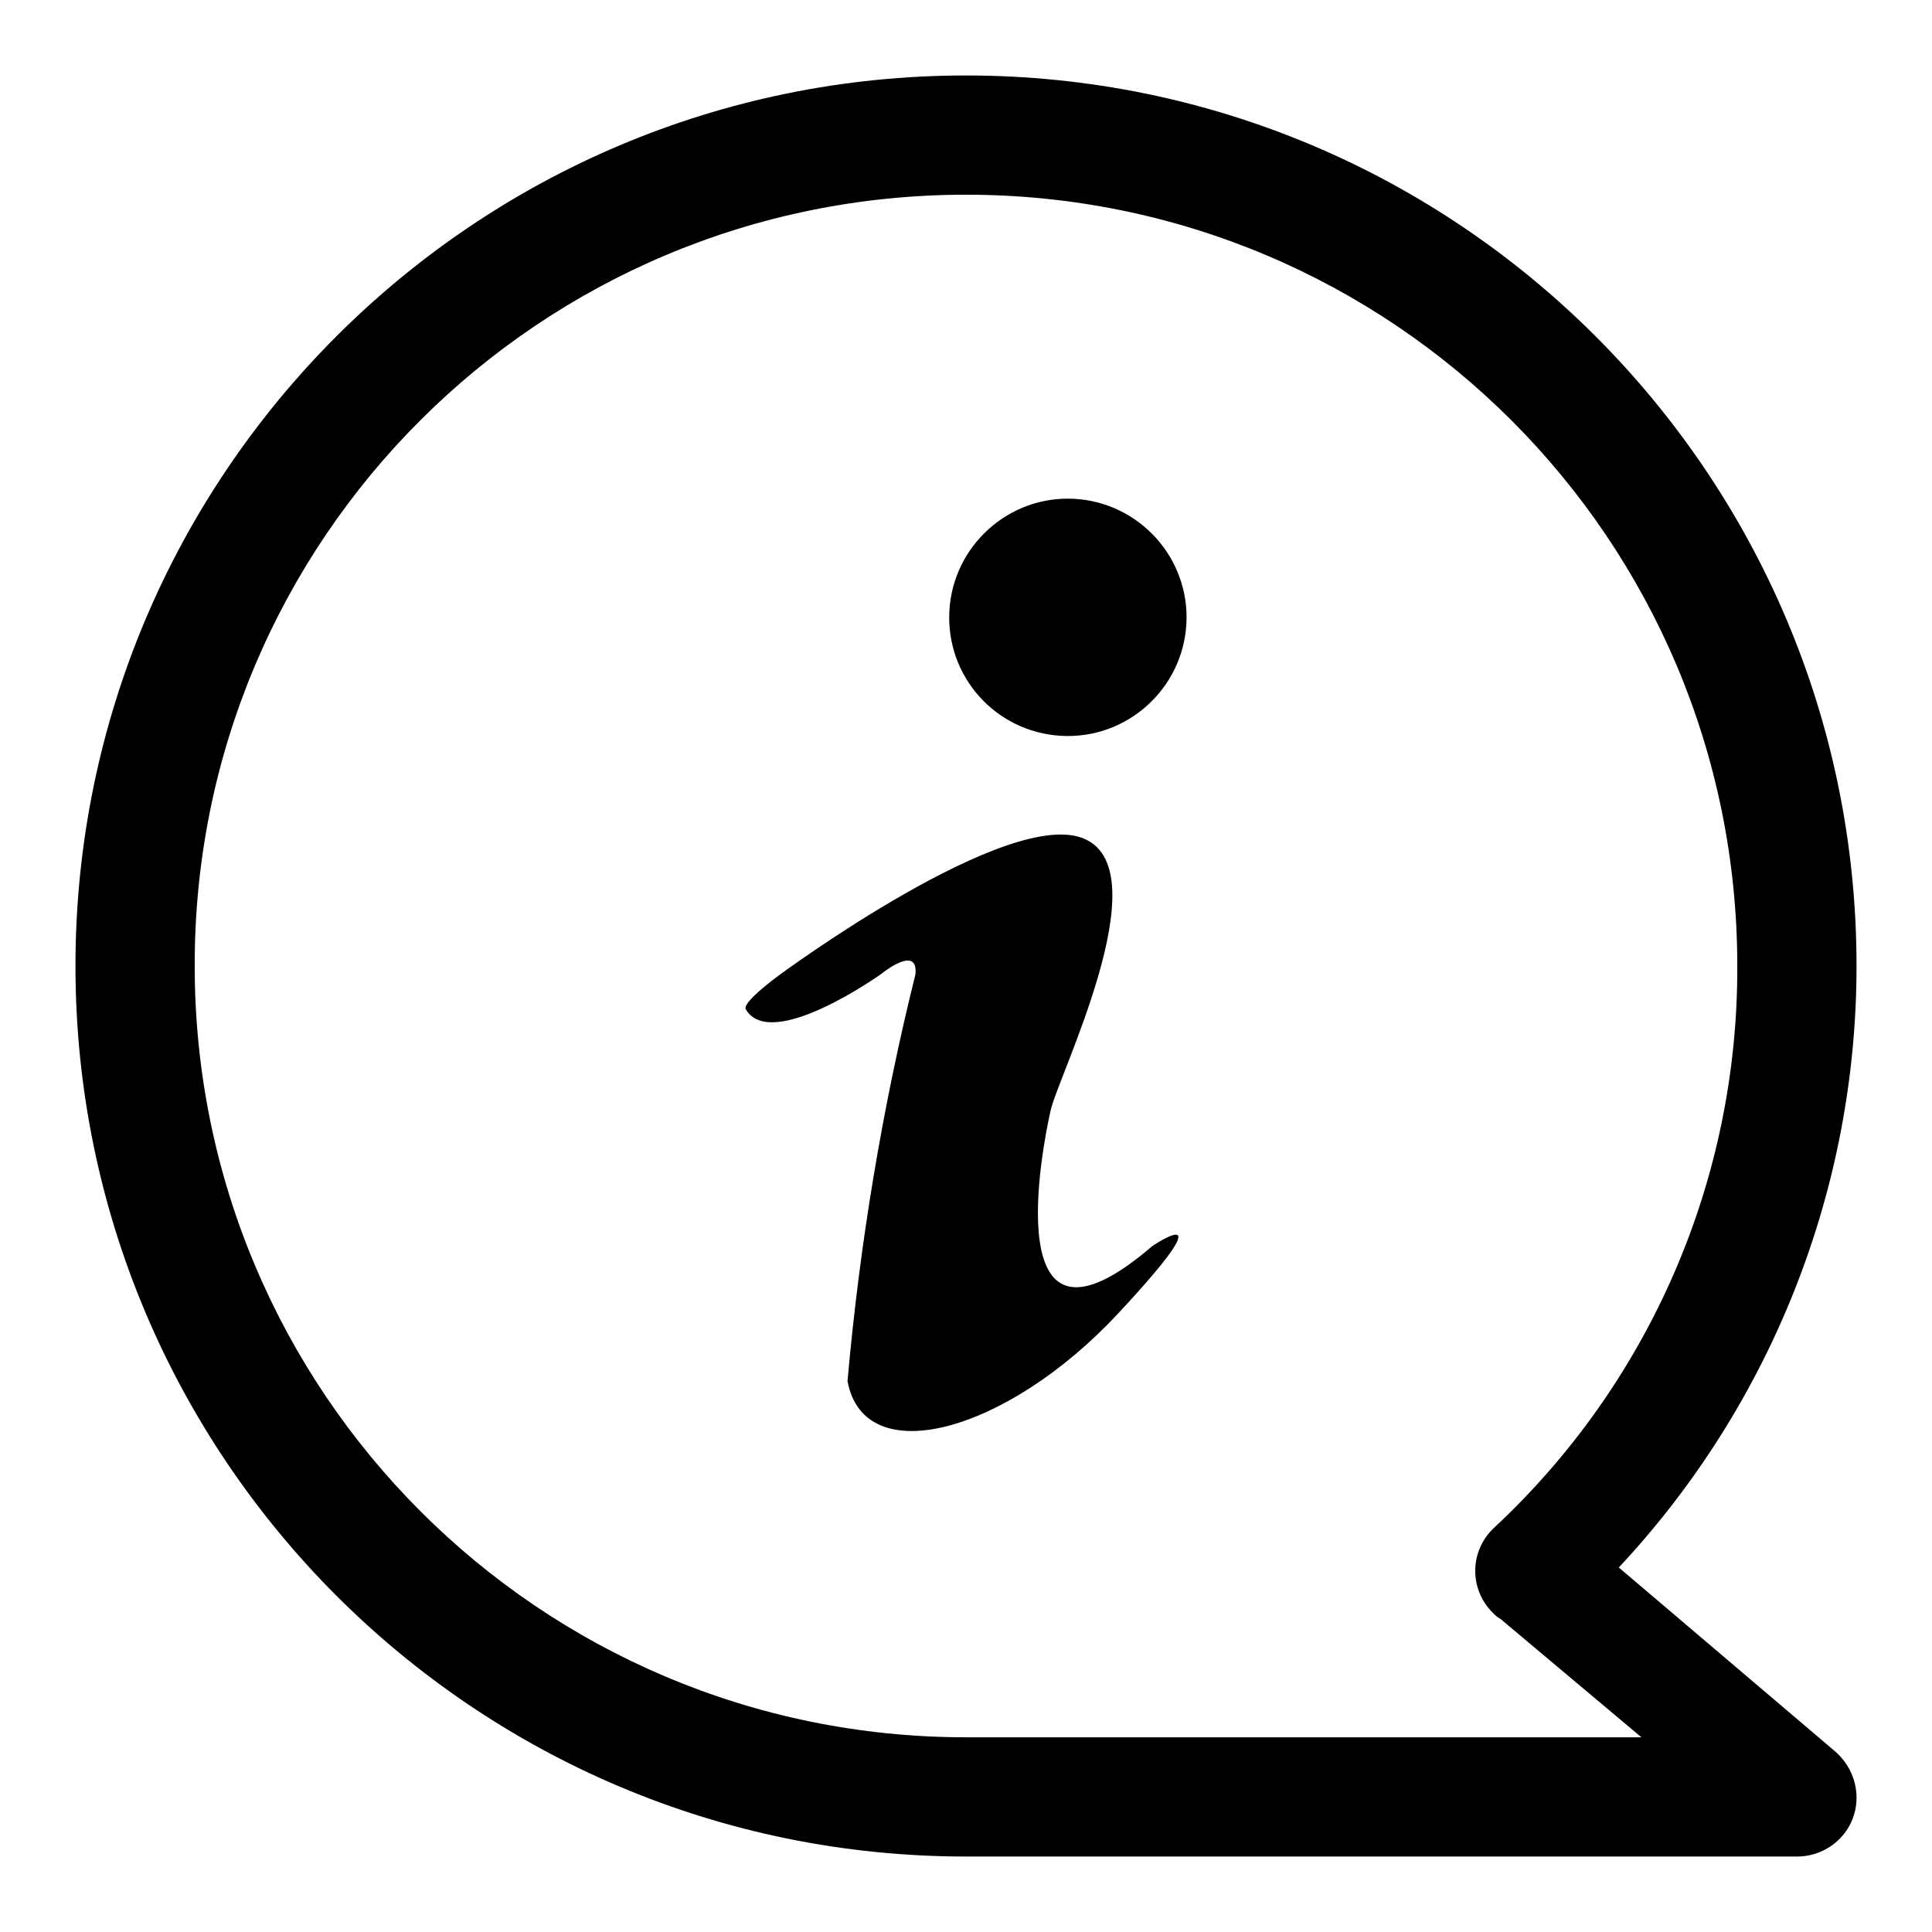 <?xml version="1.0" encoding="utf-8"?>
<!-- Svg Vector Icons : http://www.onlinewebfonts.com/icon -->
<!DOCTYPE svg PUBLIC "-//W3C//DTD SVG 1.1//EN" "http://www.w3.org/Graphics/SVG/1.1/DTD/svg11.dtd">
<svg version="1.1" xmlns="http://www.w3.org/2000/svg" xmlns:xlink="http://www.w3.org/1999/xlink" x="0px" y="0px" viewBox="0 0 256 256" enable-background="new 0 0 256 256" xml:space="preserve">
<g> <path fill="#000000" d="M152.7,165.1c-20.8,17.9-14.5-13.5-13.5-17.9c0.9-4.4,14.5-31.5,4.6-36c-9.9-4.6-40.4,17.9-40.4,17.9 s-5,3.6-4.6,4.6c3.3,5.8,17.9-4.6,17.9-4.6s5-4.1,4.6,0c-4.4,17.7-7.4,35.8-9,53.9c2.2,12,21.1,6.9,35.9-9 C162.9,158.2,152.7,165.1,152.7,165.1z"/> <path fill="#000000" d="M140.6,97.5c8.7,0.5,16.1-6.2,16.6-14.8c0.5-8.7-6.2-16.1-14.8-16.6l0,0c-8.7-0.5-16.1,6.2-16.6,14.8 C125.3,89.6,131.9,97,140.6,97.5z"/> <path fill="#000000" d="M214.5,207.7c20.2-21.6,31.5-50.1,31.5-79.7c0-65.1-52.8-118-118-118C62.8,10,10,62.9,10,128 s52.8,118,118,118h110.1c4.3,0,7.9-3.4,7.9-7.8c0-2.3-1-4.5-2.8-6.1L214.5,207.7z M128,230.2c-56.5,0-102.2-45.8-102.2-102.2 C25.7,71.5,71.5,25.8,128,25.8S230.2,71.5,230.2,128c0.1,28.3-11.6,55.3-32.4,74.6c-3.1,3.1-3.1,8,0,11.1c0.3,0.3,0.6,0.6,1,0.8 l18.7,15.7H128z"/></g>
</svg>
